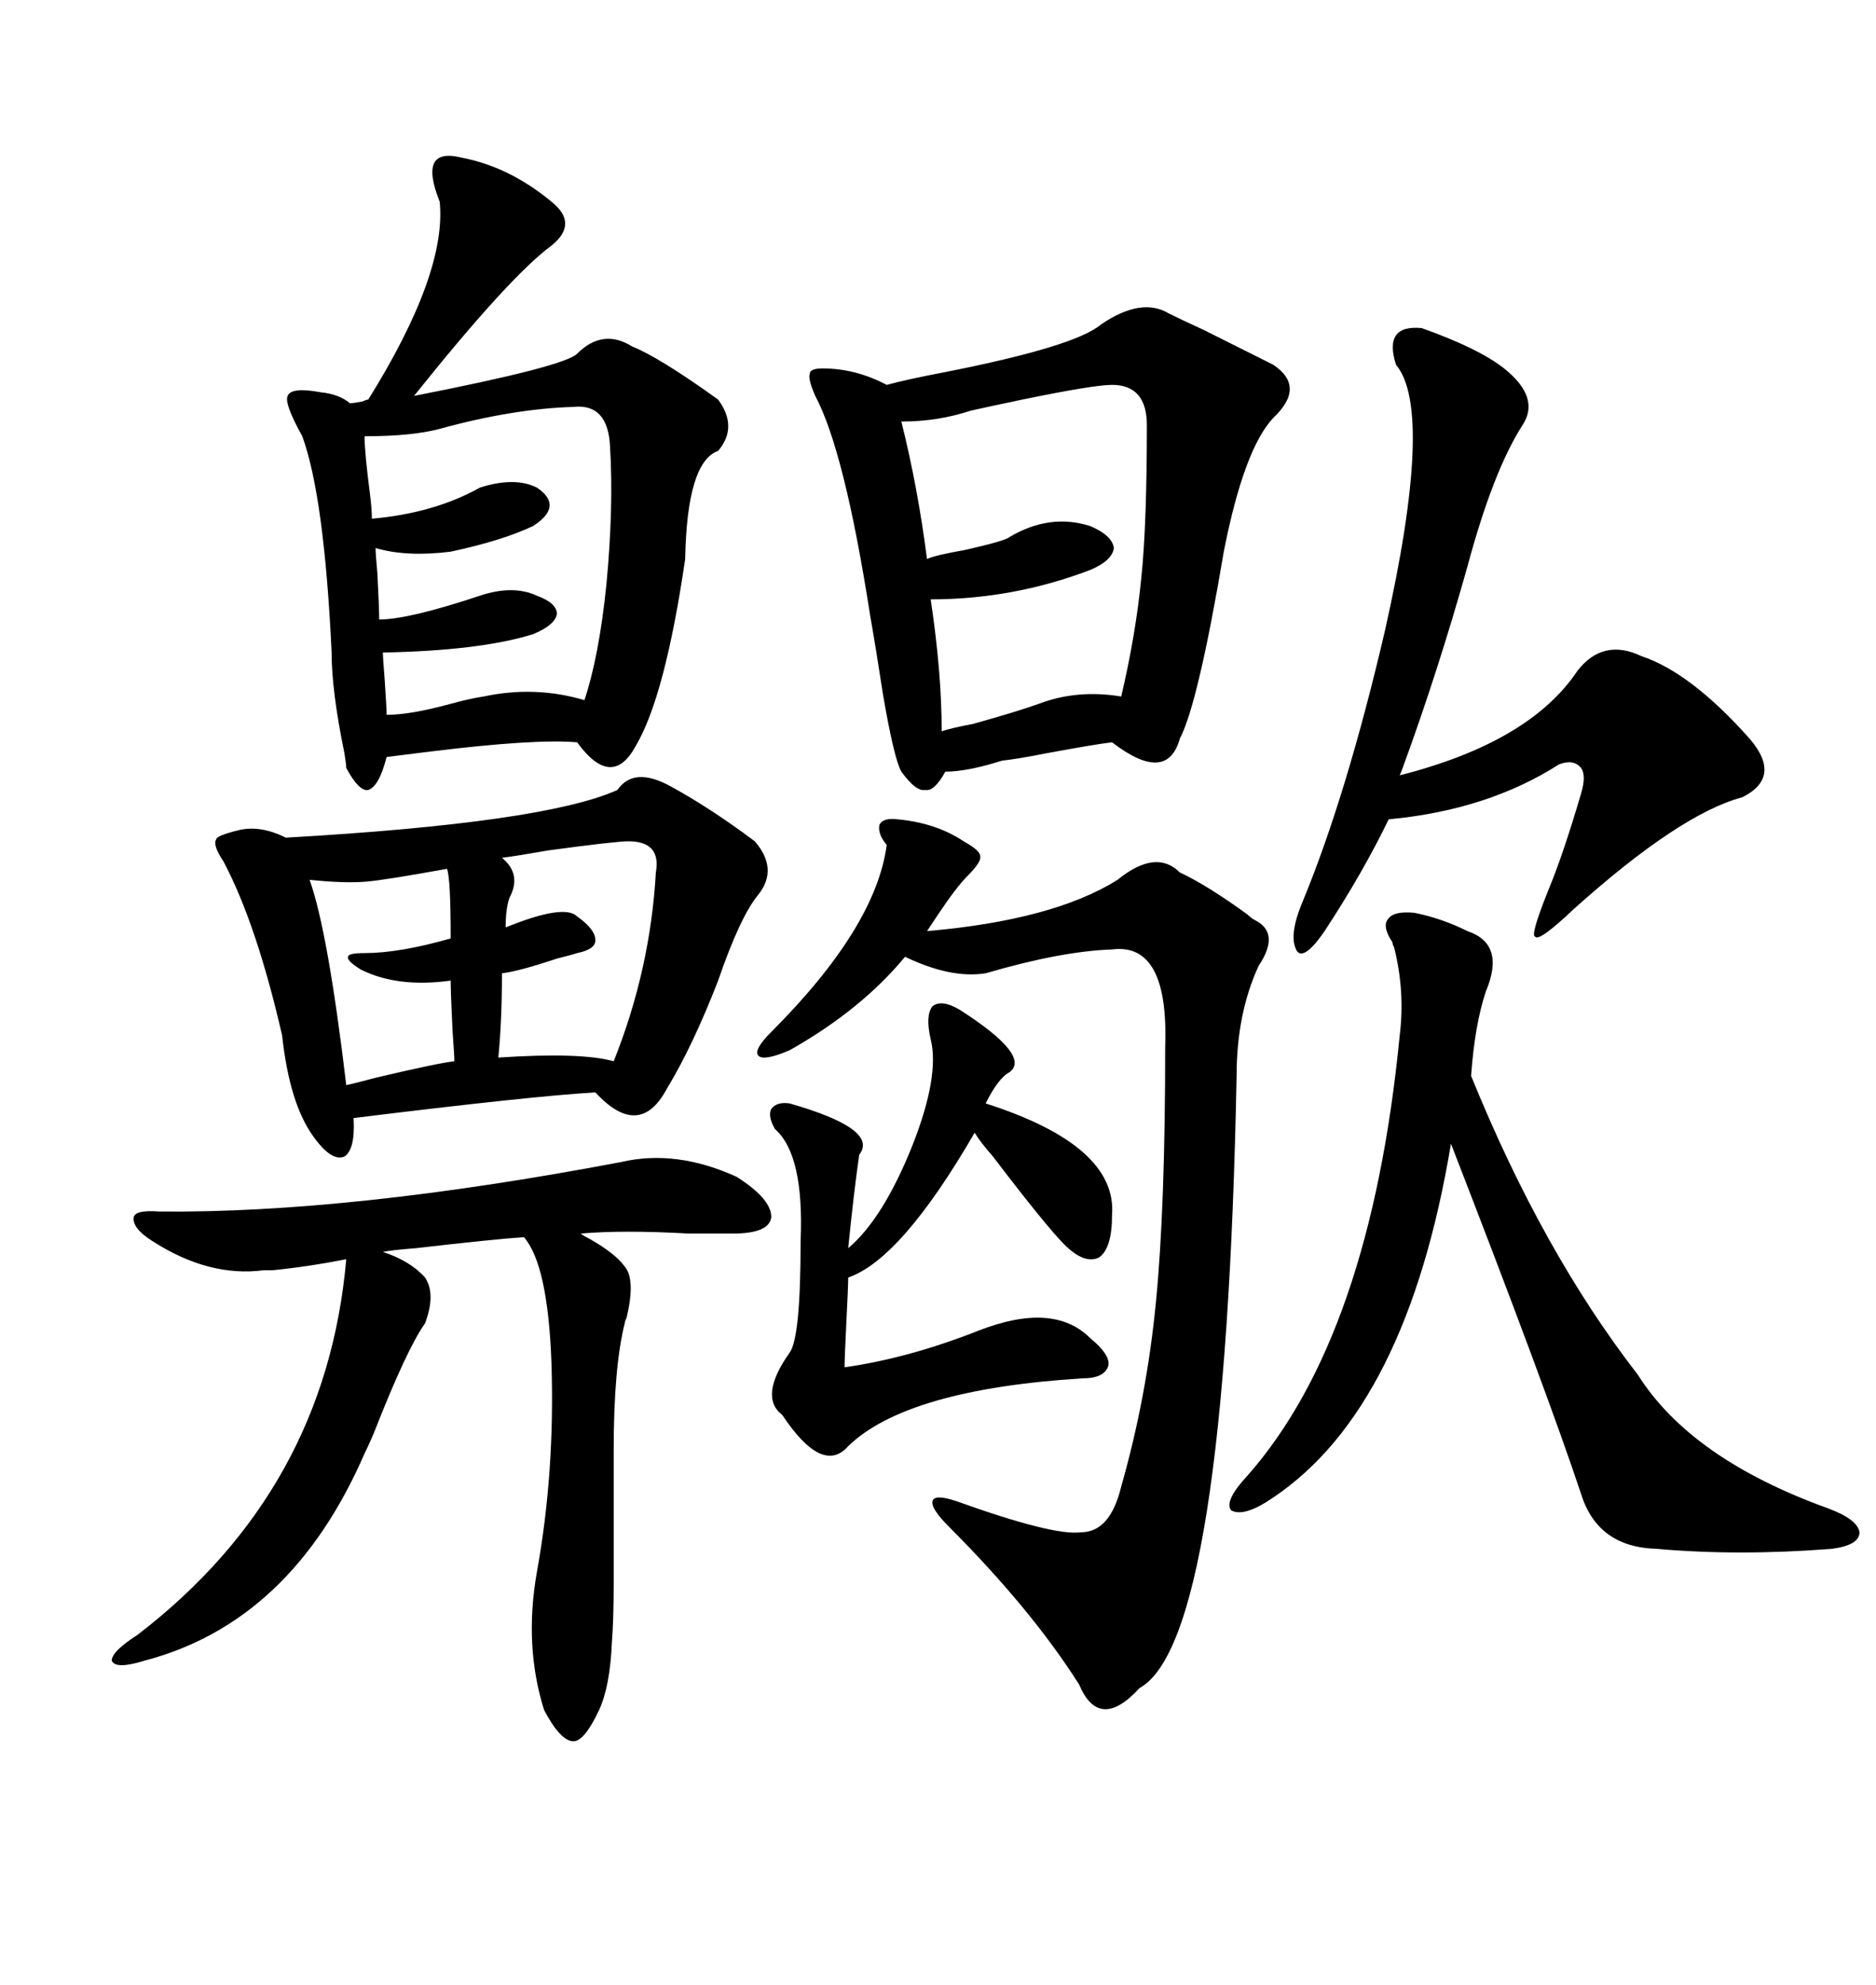 <svg xmlns="http://www.w3.org/2000/svg" xmlns:xlink="http://www.w3.org/1999/xlink" width="300" height="317.285"><path d="M73.83 25.20L73.83 25.20Q81.45 26.66 88.18 32.23L88.18 32.23Q92.58 35.74 88.18 39.26L88.18 39.26Q81.45 44.24 66.21 63.28L66.21 63.28Q90.23 58.59 92.29 56.54L92.29 56.54Q96.39 52.44 101.07 55.37L101.07 55.37Q105.47 57.13 114.84 63.87L114.84 63.87Q118.07 68.26 114.84 72.07L114.84 72.07Q109.86 73.83 109.57 89.36L109.57 89.36Q106.35 111.33 101.66 119.24L101.66 119.24Q97.85 126.27 92.29 118.65L92.29 118.65Q85.55 118.07 68.85 120.12L68.85 120.12Q64.16 120.70 61.82 121.00L61.82 121.00Q60.64 125.68 58.89 126.27L58.89 126.27Q57.42 126.56 55.37 122.75L55.37 122.75Q55.37 122.17 55.08 120.41L55.08 120.41Q53.03 110.45 53.03 104.30L53.03 104.30Q51.86 79.39 48.34 69.73L48.34 69.73Q45.41 64.45 46.00 63.28L46.00 63.28Q46.58 61.82 51.27 62.70L51.27 62.70Q54.20 62.99 55.96 64.45L55.96 64.45Q56.54 64.45 58.01 64.16L58.01 64.16Q58.59 63.87 58.89 63.87L58.89 63.87Q71.48 43.65 70.31 32.23L70.31 32.23Q68.55 27.83 69.43 26.07L69.43 26.07Q70.31 24.32 73.83 25.20ZM176.07 51.86L176.07 51.86Q182.52 47.46 186.91 50.10L186.91 50.10Q188.67 50.98 192.48 52.73L192.48 52.73Q200.10 56.54 203.61 58.30L203.61 58.30Q208.89 61.82 203.61 66.80L203.61 66.80Q198.93 71.78 195.70 88.18L195.70 88.18Q191.60 112.50 188.67 118.07L188.67 118.07Q186.62 125.39 177.83 118.65L177.83 118.65Q175.20 118.95 167.29 120.41L167.29 120.41Q162.89 121.29 160.25 121.58L160.25 121.58Q154.69 123.34 151.17 123.34L151.17 123.34Q149.41 126.56 147.95 126.27L147.95 126.27Q146.48 126.56 144.14 123.34L144.14 123.34Q142.97 121.29 141.21 111.04L141.21 111.04Q140.04 103.42 139.16 98.44L139.16 98.44Q135.06 72.07 130.37 63.28L130.37 63.28Q129.20 60.64 129.49 59.77L129.49 59.77Q129.49 58.89 131.54 58.89L131.54 58.89Q136.82 58.89 141.80 61.52L141.80 61.52Q145.02 60.64 151.17 59.47L151.17 59.47Q171.97 55.37 176.07 51.86ZM107.23 125.68L107.23 125.68Q113.67 129.20 120.70 134.47L120.70 134.47Q124.51 138.87 121.29 142.97L121.29 142.97Q118.36 146.48 114.84 156.74L114.84 156.74Q110.74 167.29 106.64 174.02L106.64 174.02Q102.25 182.23 95.21 174.61L95.21 174.61Q84.96 175.20 56.54 178.71L56.54 178.71Q56.84 183.69 55.08 184.86L55.08 184.86Q53.03 185.74 50.10 181.64L50.10 181.64Q46.29 176.37 45.12 165.53L45.12 165.53Q41.02 147.66 35.74 137.70L35.74 137.70Q33.98 135.06 34.57 134.18L34.57 134.18Q34.57 133.59 38.09 132.71L38.09 132.71Q41.60 131.84 45.70 133.89L45.70 133.89Q87.01 131.54 98.73 126.27L98.73 126.27Q101.37 122.46 107.23 125.68ZM201.27 154.39L201.27 154.39Q197.75 162.01 197.75 171.97L197.75 171.97Q196.00 262.21 182.23 269.82L182.23 269.82Q175.78 276.86 172.56 269.24L172.56 269.24Q164.94 257.23 151.76 244.04L151.76 244.04Q148.83 241.11 149.12 239.94L149.12 239.94Q149.41 238.77 152.93 239.94L152.93 239.94Q168.46 245.51 172.85 244.92L172.85 244.92Q177.54 244.92 179.30 237.60L179.30 237.60Q183.40 223.24 184.86 208.01L184.86 208.01Q186.33 193.07 186.33 167.29L186.33 167.29Q186.91 150.59 177.83 151.76L177.83 151.76Q169.63 152.05 157.62 155.57L157.62 155.57Q152.05 156.45 144.73 152.93L144.73 152.93Q137.70 161.43 126.27 167.87L126.27 167.87Q122.17 169.63 121.29 168.75L121.29 168.75Q120.41 167.87 123.34 164.94L123.34 164.94Q140.04 148.24 141.80 135.06L141.80 135.06Q140.33 133.30 140.63 131.84L140.63 131.84Q141.21 130.66 143.55 130.96L143.55 130.96Q149.71 131.54 154.10 134.47L154.10 134.47Q156.74 135.94 156.74 136.82L156.74 136.82Q157.03 137.70 154.69 140.04L154.69 140.04Q152.93 141.80 150 146.19L150 146.19Q148.83 147.95 148.24 148.83L148.24 148.83Q168.46 147.07 178.71 140.63L178.71 140.63Q184.86 135.64 188.67 139.45L188.67 139.45Q193.07 141.50 199.51 146.19L199.51 146.19Q200.10 146.78 200.68 147.07L200.68 147.07Q204.79 149.12 201.27 154.39ZM99.32 185.74L99.32 185.74Q108.11 183.69 117.77 188.09L117.77 188.09Q123.34 191.60 123.34 194.53L123.34 194.53Q123.05 197.17 117.19 197.17L117.19 197.17Q114.84 197.17 110.16 197.17L110.16 197.17Q99.61 196.58 92.87 197.17L92.87 197.17Q93.16 197.46 94.34 198.05L94.34 198.05Q98.44 200.39 99.90 202.44L99.90 202.44Q101.66 204.49 100.20 210.64L100.20 210.64Q99.90 211.23 99.90 211.52L99.90 211.52Q98.14 218.55 98.14 231.74L98.14 231.74Q98.14 247.85 98.14 252.83L98.14 252.83Q98.14 258.98 97.85 262.50L97.85 262.50Q97.56 269.53 95.80 273.34L95.80 273.34Q93.46 278.32 91.70 278.32L91.70 278.32Q89.65 278.32 87.01 273.34L87.01 273.34Q83.79 263.09 85.84 251.37L85.84 251.37Q88.77 235.25 88.18 217.68L88.18 217.68Q87.60 202.15 83.79 197.75L83.79 197.75Q79.10 198.05 66.50 199.51L66.50 199.51Q62.70 199.80 61.23 200.10L61.23 200.10Q65.63 201.56 67.97 204.20L67.97 204.20Q69.73 206.84 67.97 211.52L67.97 211.52Q65.04 215.63 59.77 229.10L59.77 229.10Q58.89 231.15 58.30 232.32L58.30 232.32Q46.58 259.28 23.14 265.43L23.14 265.43Q18.46 266.89 17.87 265.43L17.87 265.43Q17.87 263.96 21.97 261.33L21.97 261.33Q52.15 238.18 55.37 201.27L55.37 201.27Q49.51 202.44 43.65 203.03L43.65 203.03Q42.77 203.03 42.19 203.03L42.19 203.03Q33.40 204.20 24.32 198.34L24.32 198.34Q21.09 196.29 21.39 194.53L21.39 194.53Q21.68 193.36 25.49 193.65L25.49 193.65Q55.96 193.95 99.32 185.74ZM226.17 145.90L226.17 145.90Q230.57 146.78 234.67 148.83L234.67 148.83Q240.82 150.88 237.60 158.50L237.60 158.50Q235.84 163.77 235.25 171.97L235.25 171.97Q246.68 200.10 261.91 219.73L261.91 219.73Q270.41 233.20 292.38 241.11L292.38 241.11Q297.07 242.87 297.36 244.92L297.36 244.92Q297.36 246.97 292.97 247.56L292.97 247.56Q278.03 248.73 264.84 247.56L264.84 247.56Q255.47 247.27 252.83 238.77L252.83 238.77Q247.27 222.07 232.03 182.81L232.03 182.81Q225 225 203.61 239.36L203.61 239.36Q198.93 242.58 196.88 241.41L196.88 241.41Q195.70 239.94 199.51 235.84L199.51 235.84Q219.14 213.57 223.83 165.53L223.83 165.53Q224.71 158.50 222.95 151.46L222.95 151.46Q222.66 150.88 222.66 150.59L222.66 150.59Q220.90 147.95 222.07 146.78L222.07 146.78Q222.95 145.61 226.17 145.90ZM234.67 90.53L234.67 90.53Q229.98 107.23 224.41 122.46L224.41 122.46Q224.12 123.34 223.83 123.93L223.83 123.93Q244.63 118.65 252.25 107.23L252.25 107.23Q256.35 101.95 262.50 104.88L262.50 104.88Q270.41 107.52 279.79 118.07L279.79 118.07Q285.06 124.22 278.61 127.44L278.61 127.44Q268.65 130.08 251.66 145.31L251.66 145.31Q246.09 150.59 245.51 149.71L245.51 149.71Q244.63 149.71 247.56 142.38L247.56 142.38Q249.90 136.82 252.83 126.86L252.83 126.86Q253.71 123.93 252.83 122.75L252.83 122.75Q251.66 121.29 249.32 122.17L249.32 122.17Q237.89 129.49 222.07 130.96L222.07 130.96Q217.97 139.45 211.82 148.83L211.82 148.83Q208.59 153.52 207.42 152.05L207.42 152.05Q205.96 149.71 208.30 144.14L208.30 144.14Q215.33 127.15 221.48 100.78L221.48 100.78Q229.39 65.63 223.24 58.30L223.24 58.30Q221.19 51.86 227.34 52.44L227.34 52.44Q236.43 55.66 240.53 58.89L240.53 58.89Q246.39 63.57 243.46 67.97L243.46 67.97Q238.77 75.29 234.67 90.53ZM153.52 161.43L153.52 161.43Q164.94 168.75 161.43 171.39L161.43 171.39Q159.67 172.27 157.62 176.37L157.62 176.37Q178.71 183.11 177.83 194.24L177.83 194.24Q177.83 199.51 175.78 200.98L175.78 200.98Q173.44 202.15 170.21 198.93L170.21 198.93Q167.29 196.00 158.79 184.86L158.79 184.86Q156.74 182.52 155.86 181.05L155.86 181.05Q144.14 201.27 135.64 204.20L135.64 204.20Q135.64 205.66 135.35 211.23L135.35 211.23Q135.06 217.09 135.06 218.55L135.06 218.55Q145.31 217.09 156.45 212.70L156.45 212.70Q168.46 208.01 174.32 213.87L174.32 213.87Q177.54 216.50 177.25 218.26L177.25 218.26Q176.66 220.31 173.14 220.31L173.14 220.31Q145.02 222.07 135.64 231.15L135.64 231.15Q131.54 235.84 125.10 226.17L125.10 226.17Q121.29 223.24 126.27 216.21L126.27 216.21Q128.03 213.87 128.03 198.34L128.03 198.34Q128.61 184.57 123.93 180.47L123.93 180.47Q122.75 178.42 123.34 177.25L123.34 177.25Q124.22 176.07 126.27 176.37L126.27 176.37Q140.63 180.47 137.40 184.57L137.40 184.57Q136.52 190.72 135.64 199.51L135.64 199.51Q141.21 194.82 145.90 183.11L145.90 183.11Q150.29 171.97 148.83 166.11L148.83 166.11Q147.95 162.30 149.12 160.84L149.12 160.84Q150.59 159.67 153.52 161.43ZM177.83 61.52L177.83 61.52Q174.90 61.52 163.48 63.87L163.48 63.87Q157.91 65.04 155.27 65.63L155.27 65.63Q150 67.38 144.14 67.38L144.14 67.38Q146.78 77.93 148.24 89.36L148.24 89.36Q149.41 88.77 154.39 87.89L154.39 87.89Q160.84 86.43 161.43 85.84L161.43 85.84Q167.87 82.03 174.32 84.08L174.32 84.08Q177.83 85.55 178.13 87.60L178.13 87.60Q177.83 89.65 174.32 91.11L174.32 91.11Q162.01 95.80 148.83 95.80L148.83 95.80Q150.59 107.52 150.59 116.89L150.59 116.89Q152.34 116.31 155.57 115.72L155.57 115.72Q162.89 113.67 166.11 112.50L166.11 112.50Q172.27 110.16 179.30 111.33L179.30 111.33Q181.64 101.37 182.52 92.29L182.52 92.29Q183.40 83.79 183.40 67.97L183.40 67.97Q183.40 61.52 177.83 61.52ZM91.70 65.04L91.70 65.04Q82.03 65.33 70.31 68.55L70.31 68.55Q65.92 69.73 58.30 69.73L58.30 69.73Q58.30 72.36 59.18 79.10L59.18 79.10Q59.47 81.45 59.47 82.91L59.47 82.91Q69.43 82.03 76.76 77.93L76.76 77.93Q82.32 76.17 85.84 77.93L85.84 77.93Q90.23 80.86 85.25 84.08L85.25 84.08Q80.27 86.43 72.07 88.18L72.07 88.18Q65.04 89.06 60.06 87.60L60.06 87.60Q60.06 88.48 60.35 91.70L60.35 91.70Q60.64 97.27 60.64 99.02L60.64 99.02Q65.33 99.02 76.76 95.21L76.76 95.21Q82.03 93.46 85.84 95.21L85.84 95.21Q89.06 96.39 89.06 98.14L89.06 98.14Q88.77 99.90 85.25 101.37L85.25 101.37Q76.76 104.00 61.23 104.30L61.23 104.30Q61.23 105.18 61.52 108.69L61.52 108.69Q61.82 113.09 61.82 114.26L61.82 114.26Q65.63 114.26 72.07 112.50L72.07 112.50Q75.29 111.62 77.34 111.33L77.34 111.33Q85.55 109.57 93.46 111.91L93.46 111.91Q95.80 104.88 96.97 93.46L96.97 93.46Q98.14 81.15 97.56 71.48L97.56 71.48Q97.27 64.45 91.70 65.04ZM100.49 134.47L100.49 134.47Q98.44 134.47 87.60 135.94L87.60 135.94Q82.62 136.82 80.27 137.11L80.27 137.11Q83.50 139.75 81.45 143.55L81.45 143.55Q80.86 145.31 80.86 148.24L80.86 148.24Q90.23 144.43 92.29 146.48L92.29 146.48Q95.21 148.54 95.21 150.29L95.21 150.29Q95.21 151.76 92.29 152.34L92.29 152.34Q91.41 152.64 89.06 153.22L89.06 153.22Q82.91 155.27 80.27 155.57L80.27 155.57Q80.27 163.18 79.69 169.04L79.69 169.04Q92.87 168.16 98.14 169.63L98.14 169.63Q104.00 154.98 104.88 139.45L104.88 139.45Q105.76 134.47 100.49 134.47ZM71.48 138.87L71.48 138.87Q61.82 140.63 58.59 140.92L58.59 140.92Q55.08 141.21 49.51 140.63L49.51 140.63Q52.44 148.83 55.37 173.44L55.37 173.44Q56.84 173.14 60.06 172.27L60.06 172.27Q70.02 169.92 72.66 169.63L72.66 169.63Q72.66 168.75 72.36 164.65L72.36 164.65Q72.07 158.50 72.07 156.74L72.07 156.74Q63.57 157.91 57.71 154.98L57.71 154.98Q55.37 153.52 55.66 152.93L55.66 152.93Q55.66 152.34 58.30 152.34L58.30 152.34Q63.87 152.34 72.07 150L72.07 150Q72.07 140.33 71.48 138.87Z"/></svg>